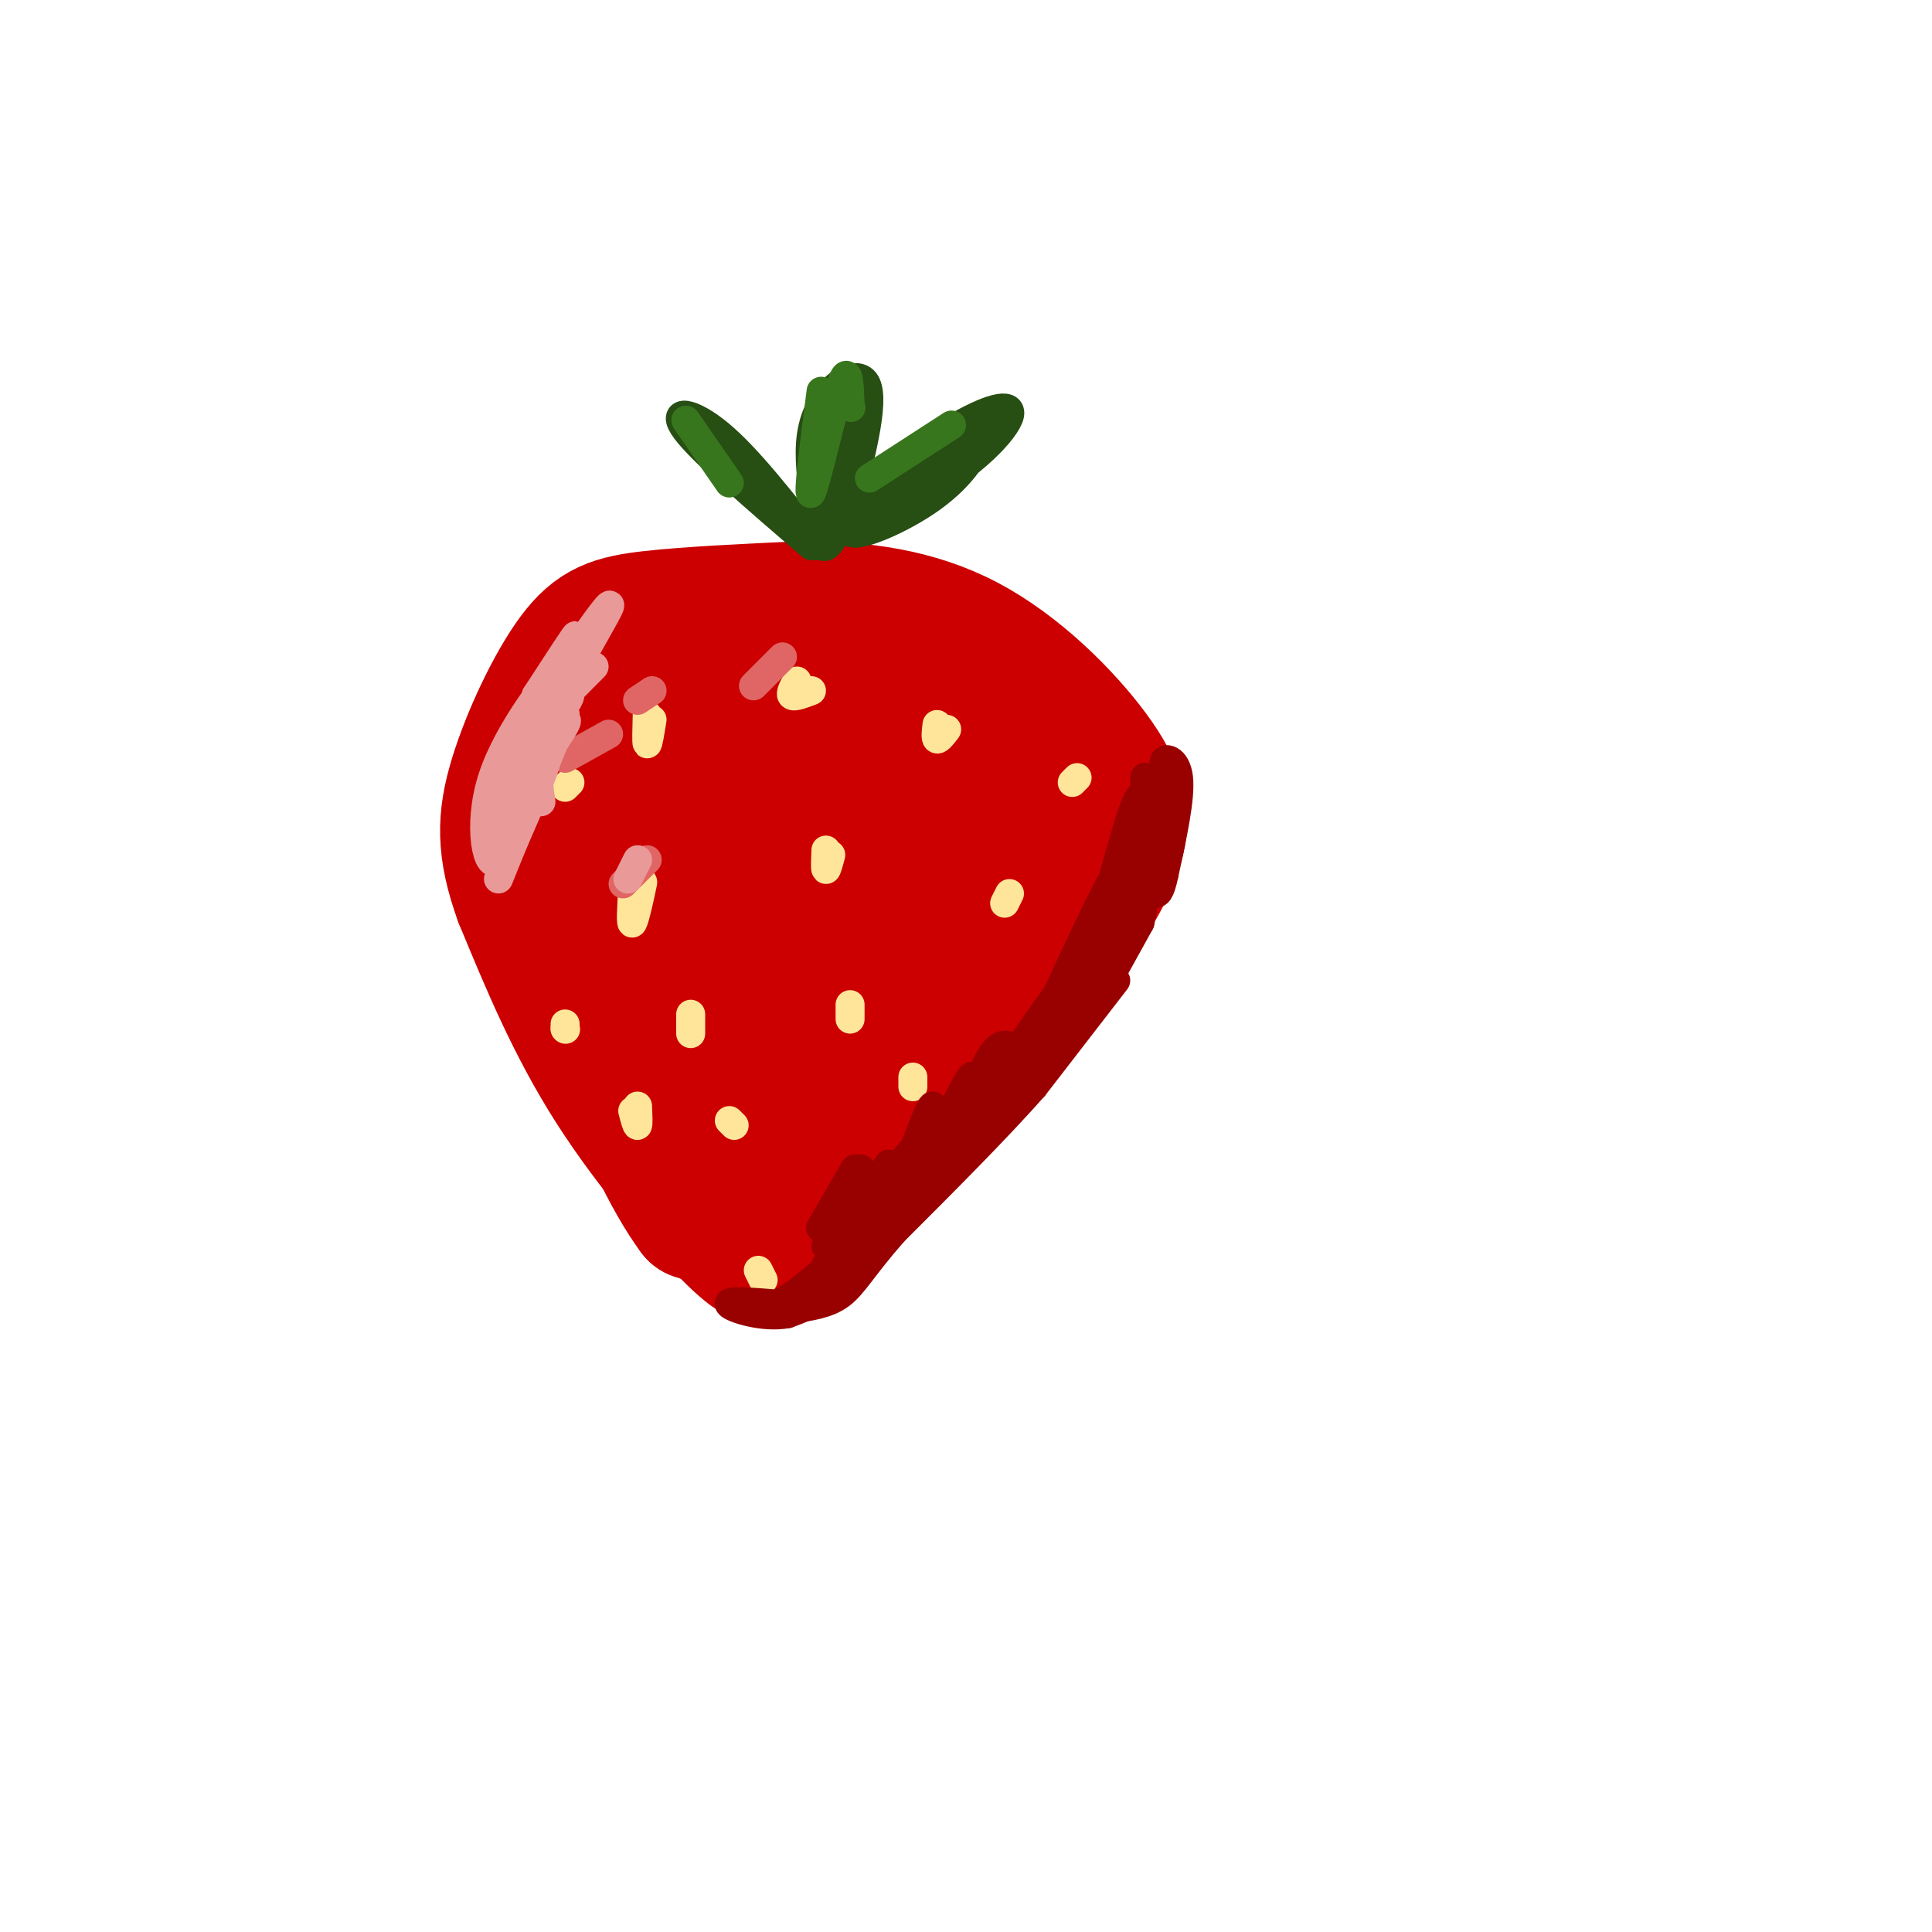 <svg viewBox='0 0 400 400' version='1.1' xmlns='http://www.w3.org/2000/svg' xmlns:xlink='http://www.w3.org/1999/xlink'><g fill='none' stroke='rgb(204,0,0)' stroke-width='28' stroke-linecap='round' stroke-linejoin='round'><path d='M159,259c-0.600,1.311 -1.200,2.622 -7,-3c-5.800,-5.622 -16.800,-18.178 -25,-31c-8.200,-12.822 -13.600,-25.911 -19,-39'/><path d='M108,186c-3.740,-10.301 -3.590,-16.555 -1,-25c2.590,-8.445 7.620,-19.081 12,-25c4.380,-5.919 8.108,-7.120 16,-8c7.892,-0.880 19.946,-1.440 32,-2'/><path d='M167,126c10.967,0.118 22.383,1.413 33,7c10.617,5.587 20.435,15.466 26,23c5.565,7.534 6.876,12.724 5,19c-1.876,6.276 -6.938,13.638 -12,21'/><path d='M219,196c-11.964,15.548 -35.875,43.917 -48,56c-12.125,12.083 -12.464,7.881 -15,5c-2.536,-2.881 -7.268,-4.440 -12,-6'/><path d='M144,251c-5.053,-6.721 -11.684,-20.523 -15,-32c-3.316,-11.477 -3.316,-20.628 -3,-30c0.316,-9.372 0.947,-18.963 9,-25c8.053,-6.037 23.526,-8.518 39,-11'/><path d='M174,153c8.050,-1.846 8.674,-0.960 13,2c4.326,2.960 12.354,7.994 15,15c2.646,7.006 -0.089,15.984 -2,20c-1.911,4.016 -2.996,3.071 -8,3c-5.004,-0.071 -13.926,0.732 -21,-2c-7.074,-2.732 -12.299,-8.997 -17,-13c-4.701,-4.003 -8.878,-5.742 -11,-14c-2.122,-8.258 -2.187,-23.036 0,-28c2.187,-4.964 6.628,-0.114 11,6c4.372,6.114 8.677,13.492 11,19c2.323,5.508 2.664,9.145 -1,11c-3.664,1.855 -11.332,1.927 -19,2'/><path d='M145,174c-5.956,-3.185 -11.345,-12.149 -13,-17c-1.655,-4.851 0.424,-5.591 3,-7c2.576,-1.409 5.650,-3.487 9,-3c3.350,0.487 6.977,3.538 9,6c2.023,2.462 2.444,4.336 3,8c0.556,3.664 1.248,9.118 1,13c-0.248,3.882 -1.436,6.193 -4,8c-2.564,1.807 -6.503,3.110 -10,0c-3.497,-3.110 -6.553,-10.632 -8,-17c-1.447,-6.368 -1.286,-11.583 -1,-15c0.286,-3.417 0.698,-5.037 4,-1c3.302,4.037 9.493,13.732 13,20c3.507,6.268 4.329,9.111 4,18c-0.329,8.889 -1.808,23.826 -3,23c-1.192,-0.826 -2.096,-17.413 -3,-34'/><path d='M149,176c0.676,-7.966 3.865,-10.881 6,-11c2.135,-0.119 3.216,2.557 4,9c0.784,6.443 1.270,16.654 0,27c-1.270,10.346 -4.298,20.827 -6,20c-1.702,-0.827 -2.079,-12.962 -2,-21c0.079,-8.038 0.612,-11.981 3,-18c2.388,-6.019 6.629,-14.116 9,-18c2.371,-3.884 2.871,-3.555 4,-2c1.129,1.555 2.886,4.337 5,8c2.114,3.663 4.586,8.208 3,23c-1.586,14.792 -7.229,39.831 -7,37c0.229,-2.831 6.331,-33.531 10,-48c3.669,-14.469 4.905,-12.705 7,-13c2.095,-0.295 5.047,-2.647 8,-5'/><path d='M193,164c-0.216,11.679 -4.755,43.375 -8,58c-3.245,14.625 -5.196,12.179 -8,13c-2.804,0.821 -6.461,4.910 -9,3c-2.539,-1.910 -3.959,-9.819 -4,-15c-0.041,-5.181 1.298,-7.636 8,-15c6.702,-7.364 18.767,-19.638 26,-27c7.233,-7.362 9.634,-9.811 7,0c-2.634,9.811 -10.303,31.882 -16,43c-5.697,11.118 -9.421,11.282 -12,12c-2.579,0.718 -4.011,1.991 -6,1c-1.989,-0.991 -4.533,-4.245 -3,-12c1.533,-7.755 7.144,-20.011 12,-28c4.856,-7.989 8.959,-11.711 14,-15c5.041,-3.289 11.021,-6.144 17,-9'/><path d='M211,173c3.514,-1.698 3.800,-1.444 4,1c0.200,2.444 0.315,7.079 -2,13c-2.315,5.921 -7.058,13.127 -10,14c-2.942,0.873 -4.081,-4.586 0,-13c4.081,-8.414 13.383,-19.781 15,-18c1.617,1.781 -4.449,16.710 -8,24c-3.551,7.290 -4.586,6.940 -6,6c-1.414,-0.940 -3.207,-2.470 -5,-4'/></g>
<g fill='none' stroke='rgb(255,229,153)' stroke-width='6' stroke-linecap='round' stroke-linejoin='round'><path d='M134,148c-0.083,2.917 -0.167,5.833 0,6c0.167,0.167 0.583,-2.417 1,-5'/><path d='M131,184c-0.244,3.933 -0.489,7.867 0,7c0.489,-0.867 1.711,-6.533 2,-8c0.289,-1.467 -0.356,1.267 -1,4'/><path d='M194,150c-0.167,1.417 -0.333,2.833 0,3c0.333,0.167 1.167,-0.917 2,-2'/><path d='M171,176c-0.083,1.917 -0.167,3.833 0,4c0.167,0.167 0.583,-1.417 1,-3'/><path d='M165,141c-0.750,1.333 -1.500,2.667 -1,3c0.500,0.333 2.250,-0.333 4,-1'/><path d='M209,185c0.000,0.000 -1.000,2.000 -1,2'/><path d='M189,223c0.000,0.000 0.000,2.000 0,2'/><path d='M151,232c0.000,0.000 1.000,1.000 1,1'/><path d='M176,208c0.000,1.500 0.000,3.000 0,3c0.000,0.000 0.000,-1.500 0,-3'/><path d='M143,213c0.000,-1.583 0.000,-3.167 0,-3c0.000,0.167 0.000,2.083 0,4'/><path d='M158,265c0.000,0.000 -1.000,-2.000 -1,-2'/><path d='M117,213c0.000,0.000 0.100,0.100 0.1,0.1'/><path d='M117,213c0.000,0.000 0.000,-1.000 0,-1'/><path d='M117,163c0.000,0.000 1.000,-1.000 1,-1'/><path d='M131,230c0.417,1.583 0.833,3.167 1,3c0.167,-0.167 0.083,-2.083 0,-4'/><path d='M222,162c0.000,0.000 1.000,-1.000 1,-1'/></g>
<g fill='none' stroke='rgb(153,0,0)' stroke-width='6' stroke-linecap='round' stroke-linejoin='round'><path d='M178,255c-3.655,3.679 -7.310,7.357 -7,7c0.310,-0.357 4.583,-4.750 7,-6c2.417,-1.250 2.976,0.643 1,3c-1.976,2.357 -6.488,5.179 -11,8'/><path d='M168,267c3.622,-4.356 18.178,-19.244 23,-24c4.822,-4.756 -0.089,0.622 -5,6'/><path d='M186,249c3.524,-4.179 14.833,-17.625 18,-20c3.167,-2.375 -1.810,6.321 -3,8c-1.190,1.679 1.405,-3.661 4,-9'/><path d='M205,228c3.566,-5.003 10.482,-13.011 14,-16c3.518,-2.989 3.640,-0.959 2,2c-1.640,2.959 -5.040,6.845 -5,6c0.040,-0.845 3.520,-6.423 7,-12'/><path d='M223,208c2.738,-3.845 6.083,-7.458 6,-6c-0.083,1.458 -3.595,7.988 -3,7c0.595,-0.988 5.298,-9.494 10,-18'/><path d='M236,191c1.833,-8.000 1.417,-19.000 1,-30'/><path d='M237,161c0.528,-1.388 1.348,10.144 1,17c-0.348,6.856 -1.863,9.038 -2,4c-0.137,-5.038 1.104,-17.297 0,-17c-1.104,0.297 -4.552,13.148 -8,26'/><path d='M228,191c0.298,0.000 5.042,-13.000 3,-10c-2.042,3.000 -10.869,22.000 -14,29c-3.131,7.000 -0.565,2.000 2,-3'/><path d='M219,207c3.217,-5.785 10.260,-18.746 10,-17c-0.260,1.746 -7.822,18.200 -7,17c0.822,-1.200 10.029,-20.054 10,-21c-0.029,-0.946 -9.294,16.015 -12,21c-2.706,4.985 1.147,-2.008 5,-9'/><path d='M225,198c2.667,-4.833 6.833,-12.417 11,-20'/><path d='M240,168c0.917,2.083 1.833,4.167 0,9c-1.833,4.833 -6.417,12.417 -11,20'/><path d='M226,201c0.000,0.000 -19.000,25.000 -19,25'/><path d='M207,226c-3.550,4.909 -2.924,4.681 -2,2c0.924,-2.681 2.145,-7.815 2,-7c-0.145,0.815 -1.658,7.577 -5,13c-3.342,5.423 -8.514,9.505 -8,7c0.514,-2.505 6.715,-11.598 5,-10c-1.715,1.598 -11.347,13.885 -15,18c-3.653,4.115 -1.326,0.057 1,-4'/><path d='M185,245c0.893,-2.440 2.625,-6.542 1,-3c-1.625,3.542 -6.607,14.726 -11,21c-4.393,6.274 -8.196,7.637 -12,9'/><path d='M163,272c-4.978,0.956 -11.422,-1.156 -12,-2c-0.578,-0.844 4.711,-0.422 10,0'/><path d='M161,270c4.000,-1.833 9.000,-6.417 14,-11'/><path d='M231,203c0.000,0.000 -17.000,22.000 -17,22'/><path d='M214,225c-7.667,8.667 -18.333,19.333 -29,30'/><path d='M185,255c-6.511,7.422 -8.289,10.978 -11,13c-2.711,2.022 -6.356,2.511 -10,3'/><path d='M164,271c-1.833,0.333 -1.417,-0.333 -1,-1'/><path d='M184,241c-2.583,3.583 -5.167,7.167 -6,8c-0.833,0.833 0.083,-1.083 1,-3'/><path d='M179,244c-2.833,5.250 -5.667,10.500 -6,11c-0.333,0.500 1.833,-3.750 4,-8'/><path d='M179,244c0.000,0.000 -8.000,14.000 -8,14'/><path d='M177,242c-3.955,6.778 -7.911,13.557 -7,12c0.911,-1.557 6.687,-11.448 8,-12c1.313,-0.552 -1.839,8.236 0,8c1.839,-0.236 8.668,-9.496 11,-12c2.332,-2.504 0.166,1.748 -2,6'/><path d='M187,244c1.189,-3.225 5.160,-14.288 6,-15c0.840,-0.712 -1.452,8.925 0,8c1.452,-0.925 6.647,-12.413 8,-14c1.353,-1.587 -1.136,6.727 -1,7c0.136,0.273 2.896,-7.493 5,-11c2.104,-3.507 3.552,-2.753 5,-2'/><path d='M210,217c-0.939,2.606 -5.788,10.121 -3,6c2.788,-4.121 13.212,-19.879 16,-22c2.788,-2.121 -2.061,9.394 -2,10c0.061,0.606 5.030,-9.697 10,-20'/><path d='M231,191c3.667,-7.167 7.833,-15.083 12,-23'/><path d='M243,168c1.190,-5.762 -1.833,-8.667 -2,-10c-0.167,-1.333 2.524,-1.095 3,3c0.476,4.095 -1.262,12.048 -3,20'/><path d='M241,181c-0.833,4.000 -1.417,4.000 -2,4'/></g>
<g fill='none' stroke='rgb(39,78,19)' stroke-width='6' stroke-linecap='round' stroke-linejoin='round'><path d='M168,113c-11.311,-9.733 -22.622,-19.467 -26,-24c-3.378,-4.533 1.178,-3.867 7,1c5.822,4.867 12.911,13.933 20,23'/><path d='M169,113c2.179,-0.702 -2.375,-13.958 -1,-23c1.375,-9.042 8.679,-13.869 11,-11c2.321,2.869 -0.339,13.435 -3,24'/><path d='M176,103c-2.145,7.324 -6.008,13.633 -6,8c0.008,-5.633 3.887,-23.209 6,-28c2.113,-4.791 2.461,3.203 1,10c-1.461,6.797 -4.730,12.399 -8,18'/><path d='M169,111c1.095,-5.905 7.833,-29.667 7,-30c-0.833,-0.333 -9.238,22.762 -7,28c2.238,5.238 15.119,-7.381 28,-20'/><path d='M197,89c7.638,-4.544 12.735,-5.903 12,-3c-0.735,2.903 -7.300,10.067 -18,16c-10.700,5.933 -25.535,10.636 -25,8c0.535,-2.636 16.438,-12.610 25,-17c8.562,-4.390 9.781,-3.195 11,-2'/><path d='M202,91c0.861,1.793 -2.487,7.275 -9,12c-6.513,4.725 -16.190,8.691 -17,7c-0.810,-1.691 7.247,-9.041 13,-13c5.753,-3.959 9.203,-4.527 10,-3c0.797,1.527 -1.058,5.151 -6,8c-4.942,2.849 -12.971,4.925 -21,7'/></g>
<g fill='none' stroke='rgb(224,102,102)' stroke-width='6' stroke-linecap='round' stroke-linejoin='round'><path d='M135,143c0.000,0.000 -3.000,2.000 -3,2'/><path d='M117,157c0.000,0.000 9.000,-5.000 9,-5'/><path d='M162,136c0.000,0.000 -6.000,6.000 -6,6'/><path d='M134,178c0.000,0.000 -5.000,5.000 -5,5'/></g>
<g fill='none' stroke='rgb(234,153,153)' stroke-width='6' stroke-linecap='round' stroke-linejoin='round'><path d='M132,178c0.000,0.000 -2.000,4.000 -2,4'/><path d='M123,138c-6.185,6.226 -12.369,12.452 -12,12c0.369,-0.452 7.292,-7.583 7,-6c-0.292,1.583 -7.798,11.881 -10,15c-2.202,3.119 0.899,-0.940 4,-5'/><path d='M112,154c2.399,-2.620 6.396,-6.671 5,-4c-1.396,2.671 -8.183,12.065 -9,13c-0.817,0.935 4.338,-6.590 5,-6c0.662,0.590 -3.169,9.295 -7,18'/><path d='M106,175c-2.111,5.333 -3.889,9.667 -2,5c1.889,-4.667 7.444,-18.333 13,-32'/><path d='M117,148c-0.789,-0.487 -9.261,14.295 -9,13c0.261,-1.295 9.256,-18.667 10,-22c0.744,-3.333 -6.761,7.372 -7,7c-0.239,-0.372 6.789,-11.821 8,-14c1.211,-2.179 -3.394,4.910 -8,12'/><path d='M111,144c0.744,-0.521 6.603,-7.822 5,-6c-1.603,1.822 -10.667,12.767 -14,23c-3.333,10.233 -0.936,19.755 1,17c1.936,-2.755 3.410,-17.787 6,-27c2.590,-9.213 6.295,-12.606 10,-16'/><path d='M119,135c3.821,-5.679 8.375,-11.875 7,-9c-1.375,2.875 -8.679,14.821 -12,23c-3.321,8.179 -2.661,12.589 -2,17'/></g>
<g fill='none' stroke='rgb(56,118,29)' stroke-width='6' stroke-linecap='round' stroke-linejoin='round'><path d='M142,87c0.000,0.000 9.000,13.000 9,13'/><path d='M170,81c-1.467,11.400 -2.933,22.800 -2,21c0.933,-1.800 4.267,-16.800 6,-22c1.733,-5.200 1.867,-0.600 2,4'/><path d='M176,84c0.333,0.667 0.167,0.333 0,0'/><path d='M180,99c0.000,0.000 17.000,-11.000 17,-11'/></g>
</svg>